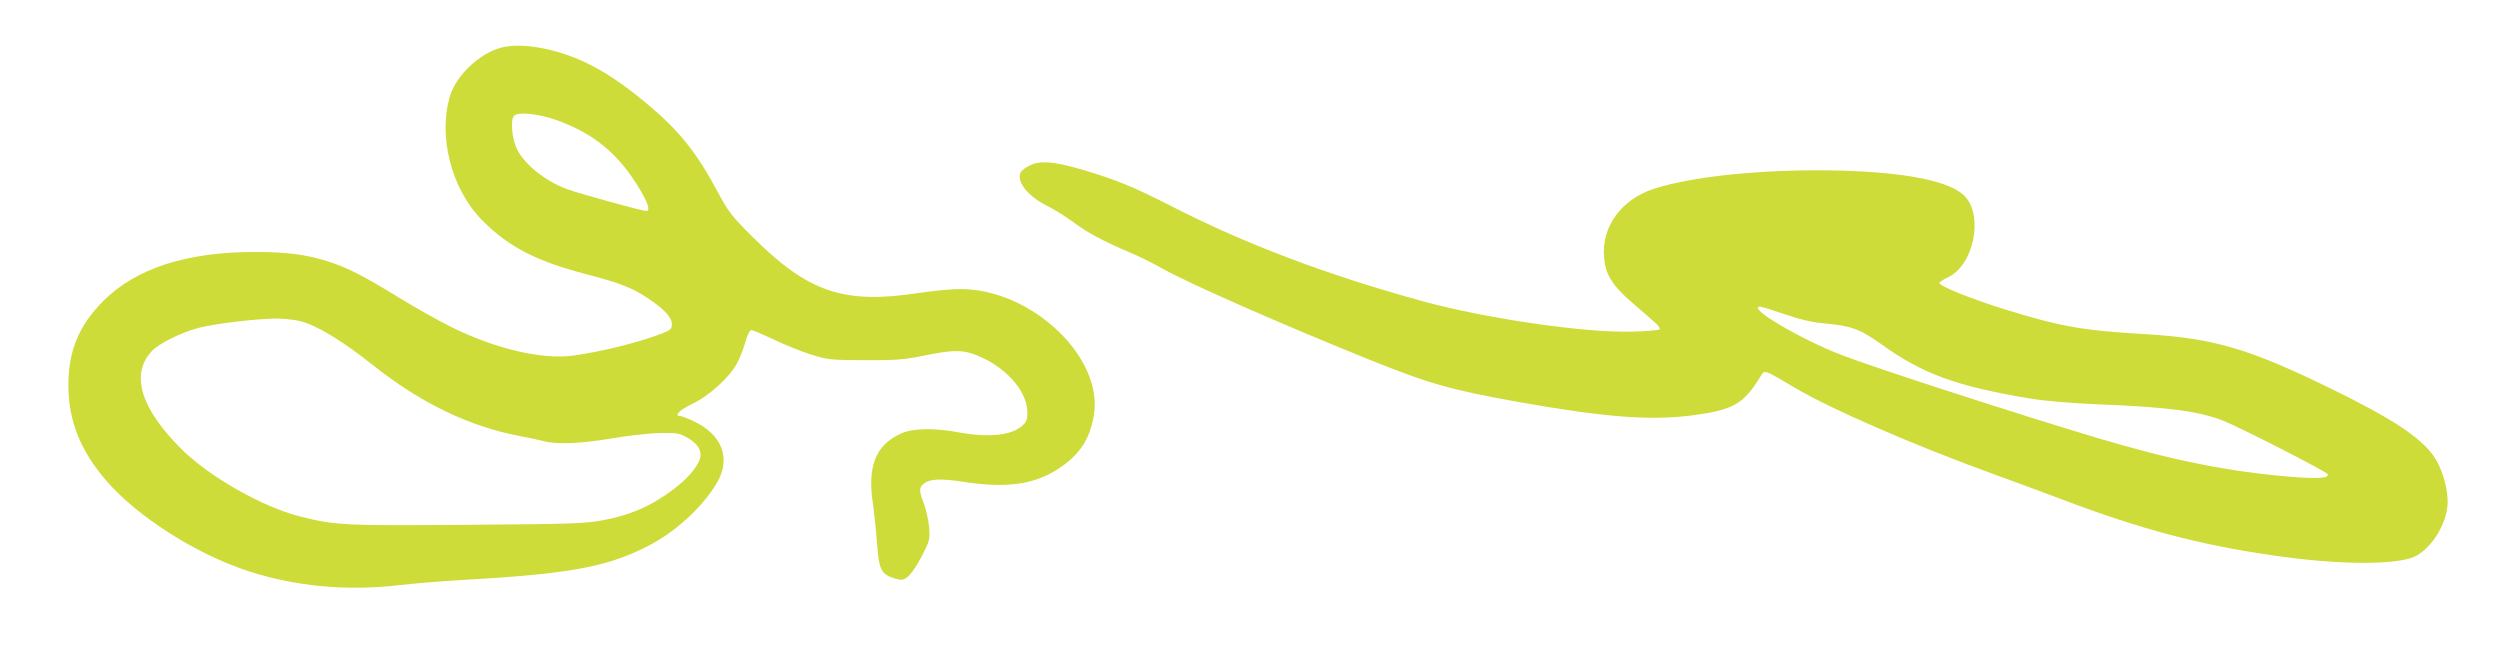 <?xml version="1.0" standalone="no"?>
<!DOCTYPE svg PUBLIC "-//W3C//DTD SVG 20010904//EN"
 "http://www.w3.org/TR/2001/REC-SVG-20010904/DTD/svg10.dtd">
<svg version="1.0" xmlns="http://www.w3.org/2000/svg"
 width="1280pt" height="330pt" viewBox="0 0 1280 330"
 preserveAspectRatio="xMidYMid meet">
<g transform="translate(0,330) scale(0.1,-0.1)"
fill="#cddc39" stroke="none">
<path d="M2562 3055 c-108 -30 -224 -140 -256 -241 -66 -208 5 -484 164 -643
135 -136 277 -209 536 -276 167 -44 230 -68 308 -120 85 -56 126 -100 126
-134 0 -25 -6 -31 -52 -49 -114 -44 -304 -92 -449 -112 -160 -23 -397 32 -625
144 -60 29 -179 96 -266 149 -192 118 -270 157 -373 190 -109 34 -210 47 -370
47 -350 0 -609 -84 -776 -251 -124 -124 -179 -255 -179 -430 0 -182 61 -336
194 -490 160 -185 460 -376 727 -463 242 -79 506 -103 774 -72 66 8 208 20
315 26 547 31 739 65 945 168 145 71 287 199 364 327 76 126 30 250 -119 319
-30 14 -61 26 -67 26 -34 0 -5 30 59 61 86 40 192 136 230 206 15 26 34 76 44
111 10 37 23 62 31 62 7 0 59 -22 116 -49 56 -27 143 -62 192 -77 84 -26 102
-28 275 -28 157 -1 203 3 300 23 165 34 211 32 307 -14 131 -64 223 -177 223
-277 0 -39 -5 -50 -30 -71 -56 -47 -172 -58 -320 -31 -128 24 -234 22 -295 -5
-133 -59 -177 -171 -144 -370 5 -36 14 -121 19 -189 10 -140 21 -162 92 -184
34 -10 42 -9 66 9 15 11 47 58 71 104 41 80 43 87 38 149 -3 36 -15 90 -26
120 -26 67 -26 83 -3 102 29 26 86 29 199 12 221 -35 365 -16 489 64 109 71
162 148 184 272 54 298 -318 651 -684 650 -45 0 -139 -9 -211 -20 -389 -59
-568 3 -860 295 -96 96 -118 124 -169 220 -108 202 -197 314 -353 445 -127
107 -227 174 -329 222 -154 72 -330 102 -432 73z m288 -370 c195 -70 323 -178
431 -363 39 -67 49 -102 27 -102 -21 0 -347 90 -406 112 -108 40 -214 124
-254 202 -26 51 -36 149 -17 172 19 23 122 13 219 -21z m-1313 -1029 c87 -23
213 -99 373 -226 247 -196 496 -315 758 -364 42 -8 95 -19 117 -25 67 -18 194
-12 351 15 82 14 192 26 244 27 87 1 100 -1 141 -25 61 -36 79 -76 56 -123
-25 -52 -79 -107 -163 -165 -101 -70 -195 -108 -324 -133 -96 -18 -156 -20
-700 -24 -632 -5 -672 -3 -855 43 -192 49 -462 202 -605 344 -210 208 -264
385 -152 503 36 38 144 92 234 117 83 22 286 47 398 49 41 0 99 -6 127 -13z"/>
<path d="M5271 2452 c-19 -9 -39 -24 -44 -33 -27 -44 34 -123 131 -171 37 -18
98 -57 137 -85 70 -53 154 -98 293 -157 43 -18 118 -55 167 -83 136 -76 593
-277 1040 -458 328 -132 427 -160 790 -225 437 -77 668 -95 885 -66 206 28
257 57 344 199 21 35 16 36 170 -55 190 -113 609 -295 1027 -447 90 -32 247
-91 349 -129 401 -152 703 -232 1080 -286 307 -45 582 -50 702 -14 96 29 192
176 190 292 -1 79 -33 179 -76 237 -70 94 -211 187 -511 334 -433 212 -610
264 -975 285 -309 18 -424 39 -705 126 -179 56 -335 119 -335 135 0 5 20 18
45 30 129 61 181 308 87 412 -71 79 -303 126 -659 134 -362 8 -731 -28 -933
-93 -169 -54 -272 -196 -257 -354 7 -86 43 -143 144 -230 48 -41 101 -87 117
-102 17 -14 27 -30 23 -34 -5 -5 -68 -10 -141 -12 -241 -7 -748 67 -1077 157
-489 135 -899 290 -1279 484 -199 102 -293 140 -468 191 -138 40 -209 45 -261
18z m3867 -761 c76 -26 139 -41 195 -46 141 -12 189 -29 296 -105 215 -155
386 -217 762 -280 77 -13 210 -24 349 -30 354 -14 510 -34 635 -81 81 -30 538
-264 543 -277 7 -21 -47 -24 -190 -13 -318 26 -607 84 -998 201 -403 121
-1111 350 -1295 420 -212 80 -499 250 -423 250 8 0 65 -18 126 -39z"/>
</g>
</svg>
